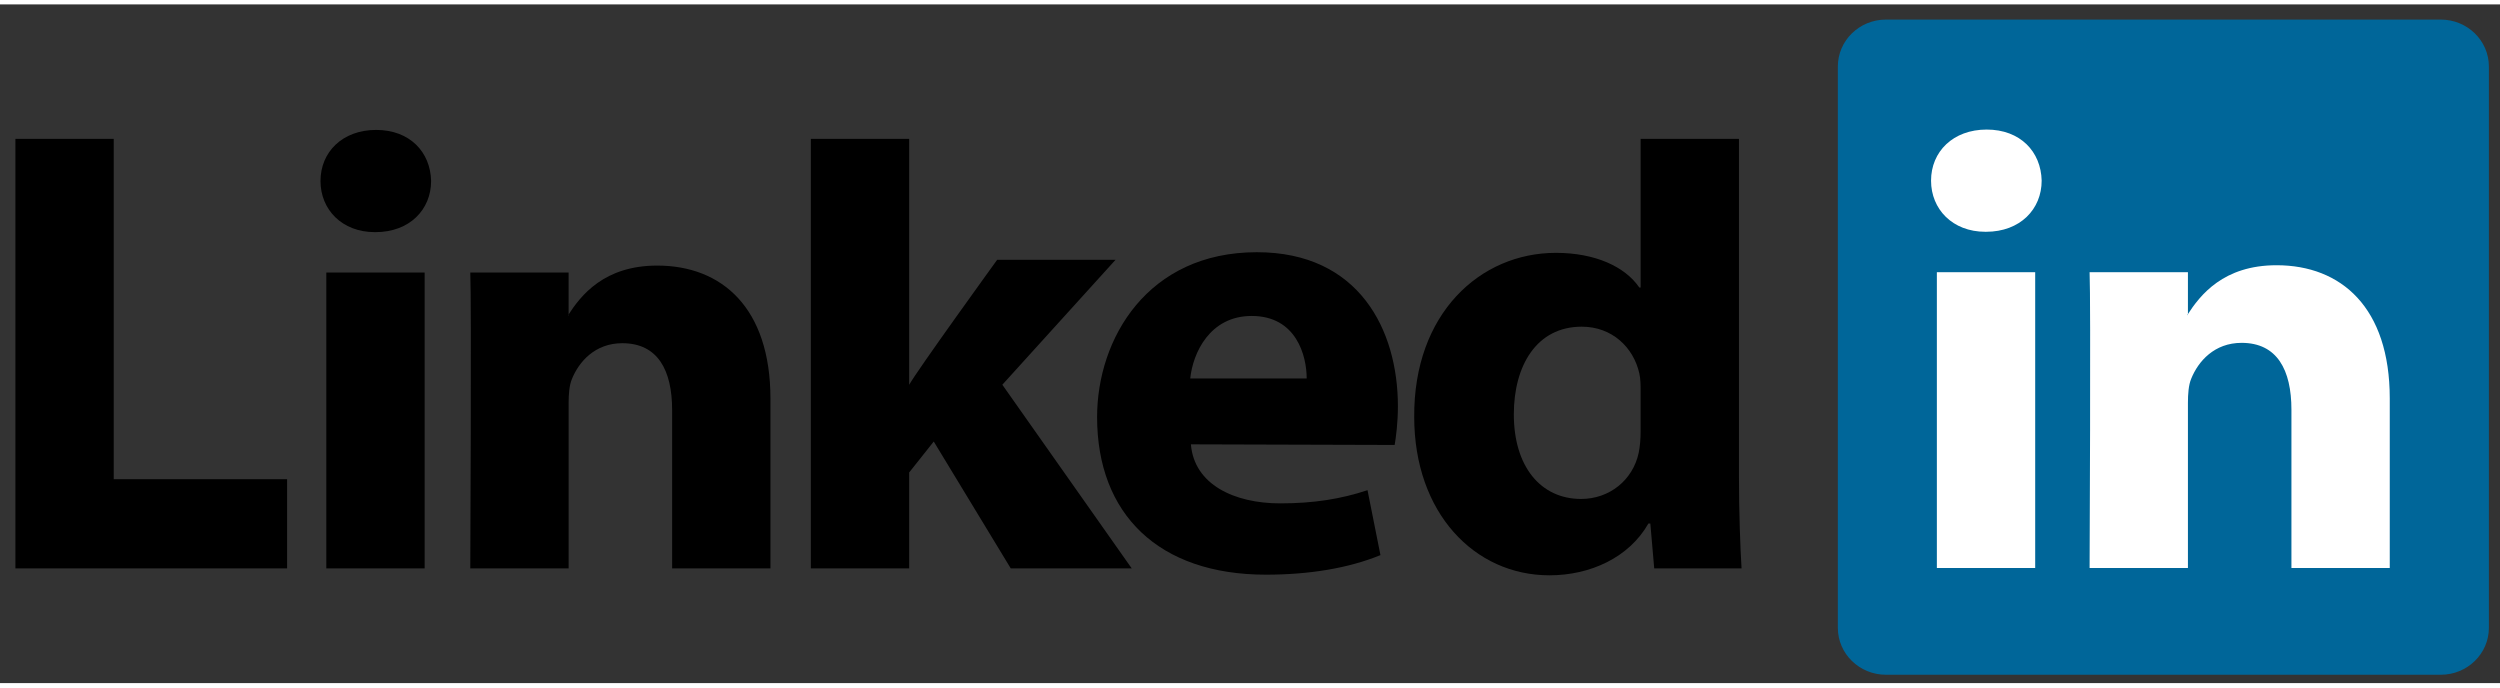 <?xml version="1.0" encoding="UTF-8" standalone="no"?>
<svg xmlns:dc="http://purl.org/dc/elements/1.1/" xmlns:cc="http://creativecommons.org/ns#" xmlns:rdf="http://www.w3.org/1999/02/22-rdf-syntax-ns#" xmlns:svg="http://www.w3.org/2000/svg" xmlns="http://www.w3.org/2000/svg" xmlns:sodipodi="http://sodipodi.sourceforge.net/DTD/sodipodi-0.dtd" xmlns:inkscape="http://www.inkscape.org/namespaces/inkscape" width="120" height="33" id="svg3070" version="1.1" inkscape:version="0.48.0 r9654" sodipodi:docname="New document 4" viewBox="0 0 291 79">
  <rect x="0" y="0" width="291" height="79" fill="#333333" stroke="none"/>
  <defs id="defs3072"/>
  <sodipodi:namedview id="base" pagecolor="#ffffff" bordercolor="#666666" borderopacity="1.0" inkscape:pageopacity="0.0" inkscape:pageshadow="2" inkscape:zoom="2.8" inkscape:cx="142.93233" inkscape:cy="33.703355" inkscape:document-units="px" inkscape:current-layer="layer1" showgrid="false" fit-margin-top="0" fit-margin-left="0" fit-margin-right="0" fit-margin-bottom="0" inkscape:window-width="1280" inkscape:window-height="750" inkscape:window-x="-8" inkscape:window-y="-8" inkscape:window-maximized="1"/>
  <g inkscape:label="Layer 1" inkscape:groupmode="layer" id="layer1" transform="translate(-200.552,-393.962)">
    <g transform="matrix(1.019,0,0,-1.019,170.6,498.033)" id="g3019">
      <path d="m 239.33,95.036 c 0,2.96 2.46,5.361 5.496,5.361 l 63.376,0 c 3.035,0 5.496,-2.401 5.496,-5.361 l 0,-64.117 c 0,-2.961 -2.461,-5.361 -5.496,-5.361 l -63.376,0 c -3.035,0 -5.496,2.4 -5.496,5.361 l 0,64.117 z" style="fill:#006699;fill-opacity:1;fill-rule:nonzero;stroke:none" id="path14" inkscape:connector-curvature="0"/>
      <path d="m 31.152,37.709 31.036,0 0,10.189 -19.804,0 0,38.874 -11.231,0 0,-49.063 z" style="fill:#000000;fill-opacity:1;fill-rule:evenodd;stroke:none" id="path16" inkscape:connector-curvature="0"/>
      <path d="m 77.9,37.709 0,33.793 -11.232,0 0,-33.793 11.232,0 z m -5.616,38.407 c 3.917,0 6.355,2.595 6.355,5.84 -0.073,3.315 -2.438,5.837 -6.28,5.837 -3.843,0 -6.355,-2.522 -6.355,-5.837 0,-3.245 2.438,-5.84 6.207,-5.84 l 0.073,0 z" style="fill:#000000;fill-opacity:1;fill-rule:evenodd;stroke:none" id="path18" inkscape:connector-curvature="0"/>
      <path d="m 83.115,37.709 11.232,0 0,18.872 c 0,1.01 0.073,2.019 0.37,2.741 0.811,2.017 2.66,4.107 5.763,4.107 4.065,0 5.691,-3.1 5.691,-7.64 l 0,-18.08 11.231,0 0,19.377 c 0,10.38 -5.542,15.21 -12.932,15.21 -6.059,0 -8.72,-3.387 -10.198,-5.694 l 0.075,0 0,4.9 -11.232,0 c 0.147,-3.171 0,-33.793 0,-33.793 z" style="fill:#000000;fill-opacity:1;fill-rule:evenodd;stroke:none" id="path20" inkscape:connector-curvature="0"/>
      <path d="m 133.249,86.772 -11.233,0 0,-49.063 11.233,0 0,10.956 2.807,3.534 8.794,-14.49 13.818,0 -14.778,20.977 12.932,14.272 -13.523,0 c 0,0 -9.237,-12.769 -10.05,-14.283 l 0,28.097 z" style="fill:#000000;fill-opacity:1;fill-rule:evenodd;stroke:none" id="path22" inkscape:connector-curvature="0"/>
      <path d="m 188.706,51.805 c 0.147,0.868 0.37,2.533 0.37,4.415 0,8.736 -4.435,17.604 -16.109,17.604 -12.489,0 -18.252,-9.877 -18.252,-18.835 0,-11.08 7.02,-18 19.287,-18 4.877,0 9.384,0.72 13.08,2.234 l -1.478,7.418 c -3.029,-1.005 -6.133,-1.507 -9.975,-1.507 -5.247,0 -9.828,2.153 -10.198,6.743 l 23.277,-0.07 z m -23.351,7.599 c 0.295,2.884 2.217,7.138 7.02,7.138 5.098,0 6.281,-4.543 6.281,-7.138 l -13.301,0 z" style="fill:#000000;fill-opacity:1;fill-rule:evenodd;stroke:none" id="path24" inkscape:connector-curvature="0"/>
      <path d="m 216.801,86.772 0,-16.984 -0.147,0 c -1.626,2.377 -5.026,3.963 -9.532,3.963 -8.646,0 -16.257,-6.92 -16.184,-18.741 0,-10.958 6.873,-18.094 15.444,-18.094 4.655,0 9.089,2.019 11.306,5.912 l 0.222,0 0.443,-5.119 9.977,0 c -0.148,2.379 -0.297,6.488 -0.297,10.524 l 0,38.539 -11.231,0 z m 0,-33.421 c 0,-0.864 -0.074,-1.73 -0.222,-2.45 -0.664,-3.1 -3.325,-5.262 -6.576,-5.262 -4.656,0 -7.686,3.748 -7.686,9.659 0,5.55 2.587,10.019 7.759,10.019 3.473,0 5.912,-2.378 6.577,-5.333 0.147,-0.65 0.147,-1.371 0.147,-2.019 l 0,-4.614 z" style="fill:#000000;fill-opacity:1;fill-rule:evenodd;stroke:none" id="path26" inkscape:connector-curvature="0"/>
      <path d="m 261.873,37.749 0,33.794 -11.232,0 0,-33.794 11.232,0 z m -5.616,38.408 c 3.917,0 6.355,2.595 6.355,5.838 -0.073,3.316 -2.438,5.839 -6.281,5.839 -3.842,0 -6.354,-2.523 -6.354,-5.839 0,-3.243 2.438,-5.838 6.207,-5.838 l 0.073,0 z" style="fill:#ffffff;fill-opacity:1;fill-rule:evenodd;stroke:none" id="path28" inkscape:connector-curvature="0"/>
      <path d="m 268.088,37.749 11.232,0 0,18.872 c 0,1.01 0.073,2.019 0.37,2.741 0.812,2.018 2.66,4.108 5.763,4.108 4.064,0 5.69,-3.099 5.69,-7.642 l 0,-18.079 11.232,0 0,19.377 c 0,10.38 -5.542,15.21 -12.932,15.21 -6.06,0 -8.72,-3.387 -10.198,-5.694 l 0.075,0 0,4.901 -11.232,0 c 0.147,-3.171 0,-33.794 0,-33.794 z" style="fill:#ffffff;fill-opacity:1;fill-rule:evenodd;stroke:none" id="path30" inkscape:connector-curvature="0"/>
    </g>
  </g>
</svg>
